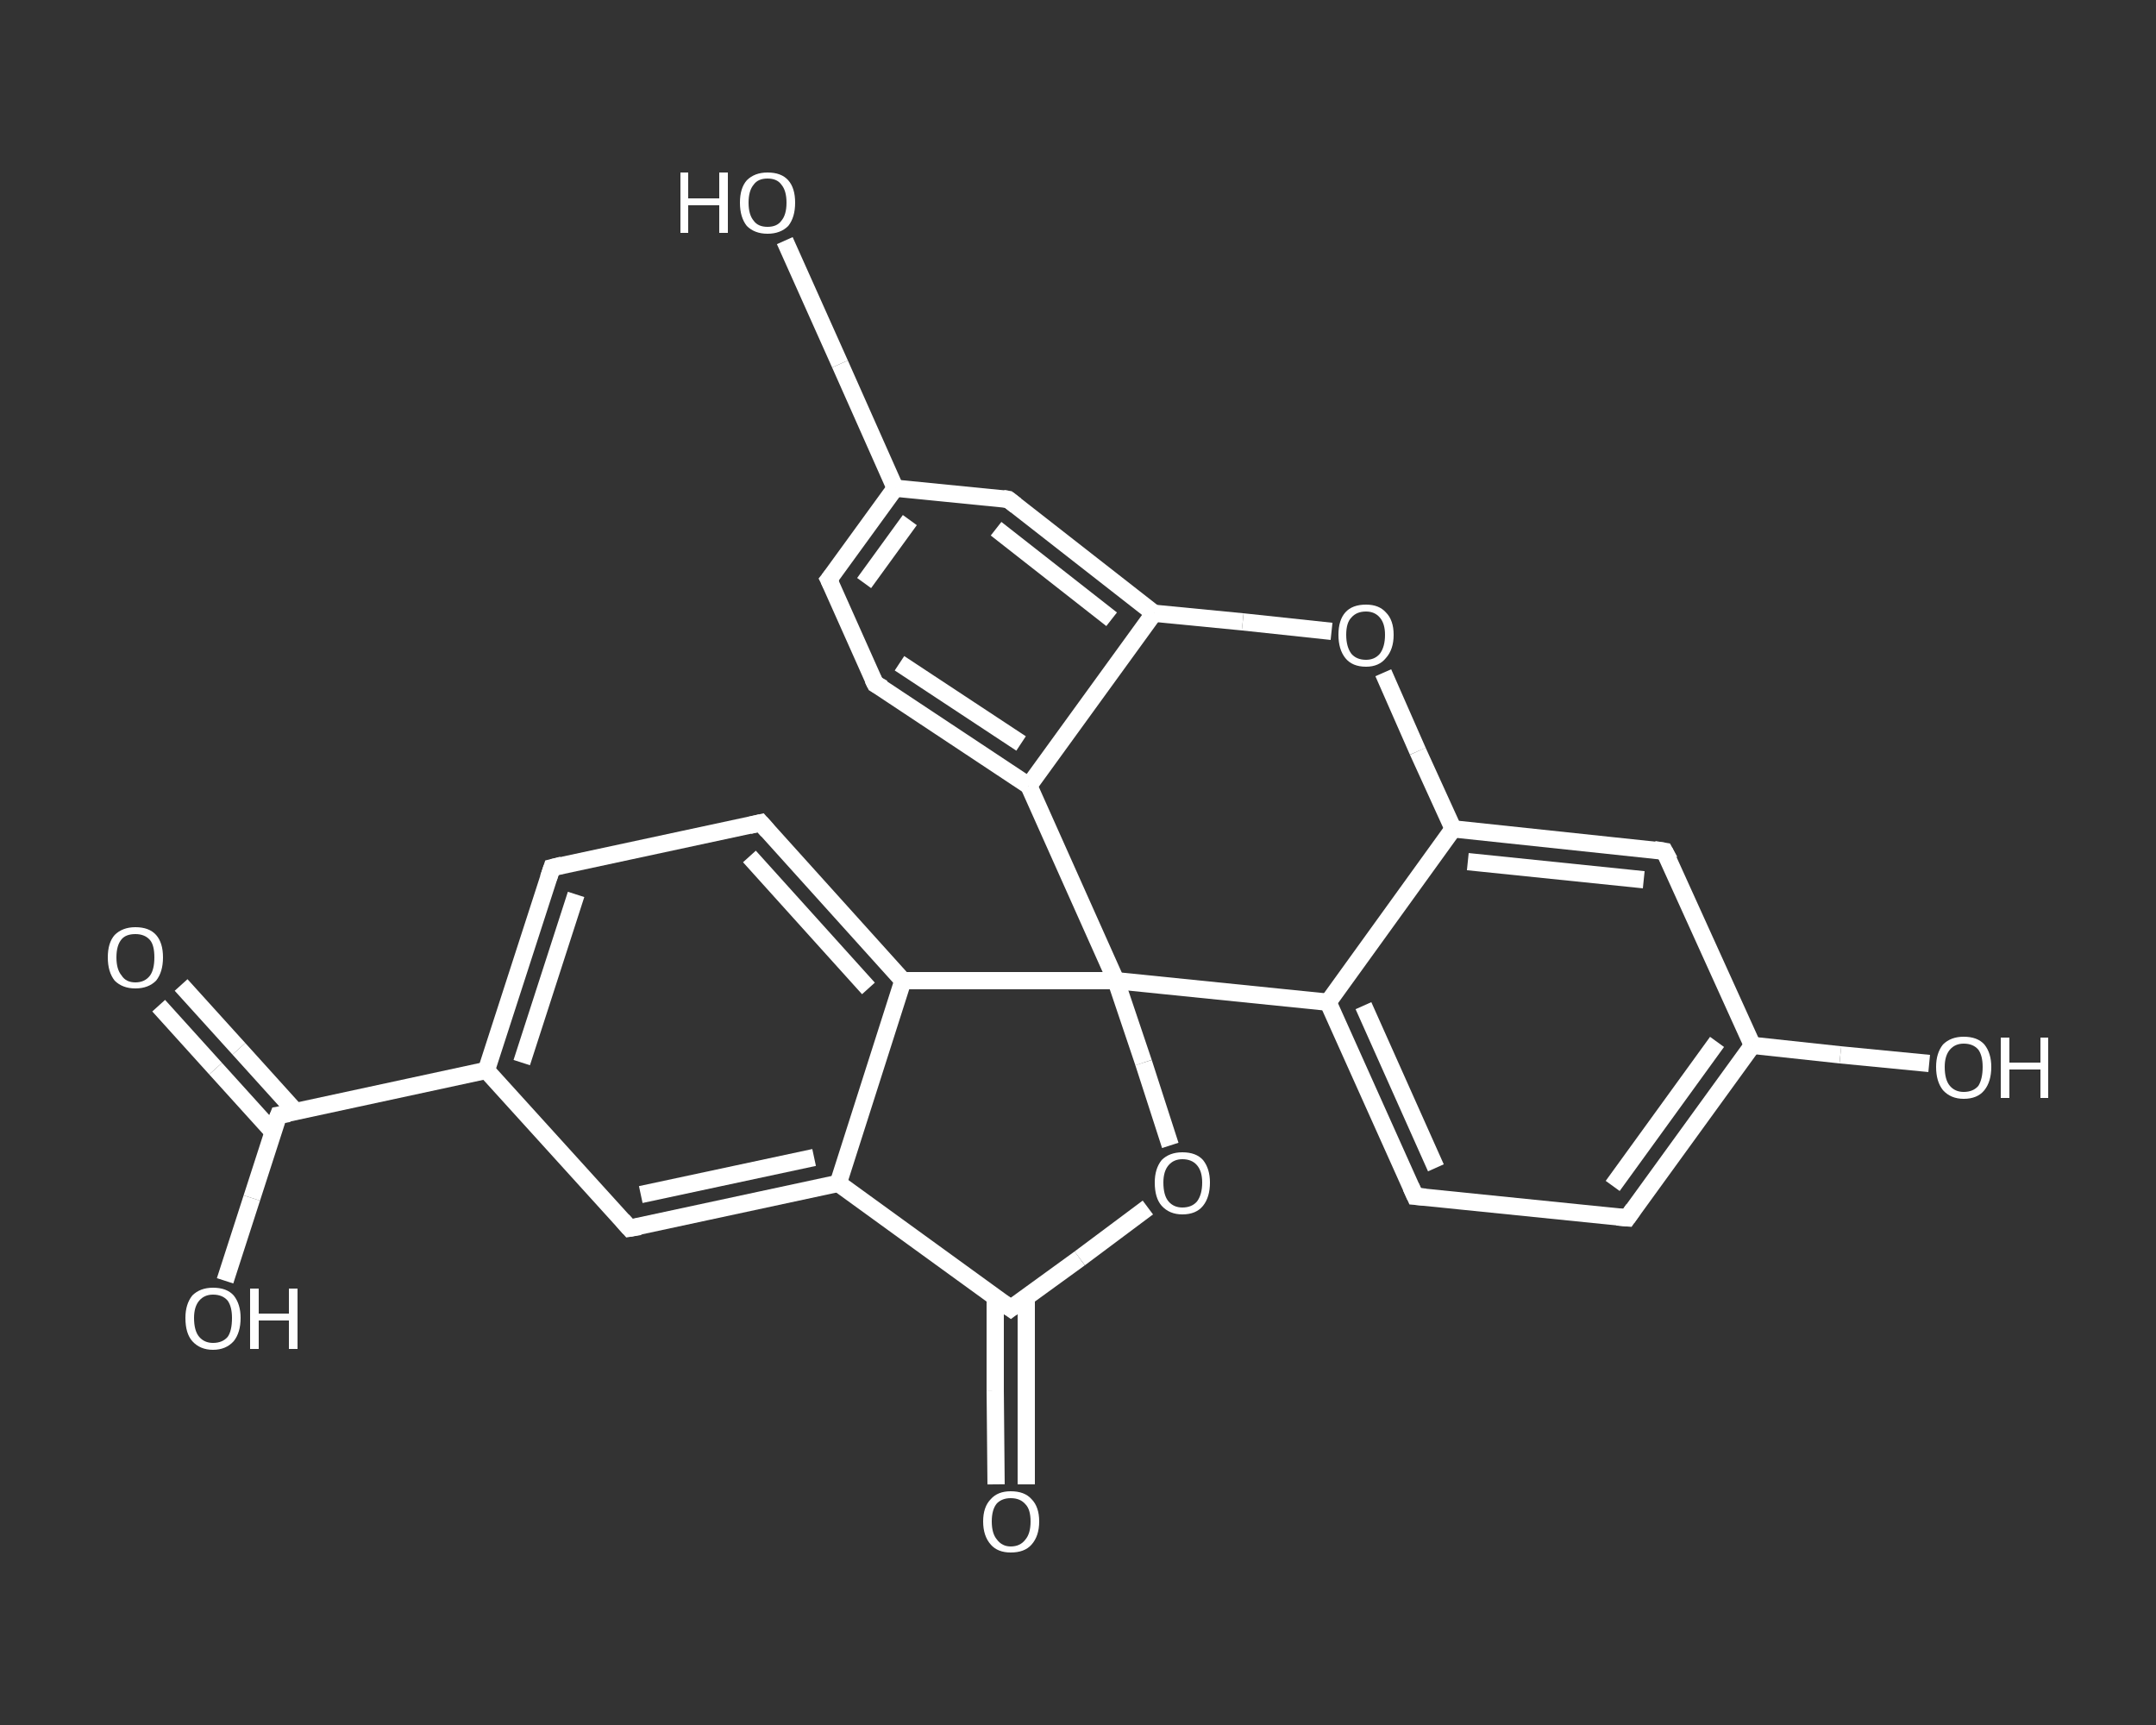 <?xml version='1.0' encoding='iso-8859-1'?>
<svg version='1.1' baseProfile='full'
              xmlns='http://www.w3.org/2000/svg'
                      xmlns:rdkit='http://www.rdkit.org/xml'
                      xmlns:xlink='http://www.w3.org/1999/xlink'
                  xml:space='preserve'
width='250px' height='200px' viewBox='0 0 250 200'>
<rect x="0" y="0" width="250" height="200" fill="#333333" stroke="none"/>
<!-- END OF HEADER -->
<rect style='opacity:1.0;fill:transparent;stroke:none' width='250.0' height='200.0' x='0.0' y='0.0'> </rect>
<path class='bond-0 atom-0 atom-1' d='M 21.0,114.2 L 27.7,121.6' style='fill:none;fill-rule:evenodd;stroke:#FFFFFF;stroke-width:2.0px;stroke-linecap:butt;stroke-linejoin:miter;stroke-opacity:1' />
<path class='bond-0 atom-0 atom-1' d='M 27.7,121.6 L 34.3,128.9' style='fill:none;fill-rule:evenodd;stroke:#FFFFFF;stroke-width:2.0px;stroke-linecap:butt;stroke-linejoin:miter;stroke-opacity:1' />
<path class='bond-0 atom-0 atom-1' d='M 18.4,116.6 L 25.0,123.9' style='fill:none;fill-rule:evenodd;stroke:#FFFFFF;stroke-width:2.0px;stroke-linecap:butt;stroke-linejoin:miter;stroke-opacity:1' />
<path class='bond-0 atom-0 atom-1' d='M 25.0,123.9 L 31.7,131.3' style='fill:none;fill-rule:evenodd;stroke:#FFFFFF;stroke-width:2.0px;stroke-linecap:butt;stroke-linejoin:miter;stroke-opacity:1' />
<path class='bond-1 atom-1 atom-2' d='M 32.3,129.3 L 29.2,138.9' style='fill:none;fill-rule:evenodd;stroke:#FFFFFF;stroke-width:2.0px;stroke-linecap:butt;stroke-linejoin:miter;stroke-opacity:1' />
<path class='bond-1 atom-1 atom-2' d='M 29.2,138.9 L 26.1,148.5' style='fill:none;fill-rule:evenodd;stroke:#FFFFFF;stroke-width:2.0px;stroke-linecap:butt;stroke-linejoin:miter;stroke-opacity:1' />
<path class='bond-2 atom-1 atom-3' d='M 32.3,129.3 L 56.4,124.1' style='fill:none;fill-rule:evenodd;stroke:#FFFFFF;stroke-width:2.0px;stroke-linecap:butt;stroke-linejoin:miter;stroke-opacity:1' />
<path class='bond-3 atom-3 atom-4' d='M 56.4,124.1 L 64.0,100.6' style='fill:none;fill-rule:evenodd;stroke:#FFFFFF;stroke-width:2.0px;stroke-linecap:butt;stroke-linejoin:miter;stroke-opacity:1' />
<path class='bond-3 atom-3 atom-4' d='M 60.5,123.2 L 66.8,103.7' style='fill:none;fill-rule:evenodd;stroke:#FFFFFF;stroke-width:2.0px;stroke-linecap:butt;stroke-linejoin:miter;stroke-opacity:1' />
<path class='bond-4 atom-4 atom-5' d='M 64.0,100.6 L 88.2,95.4' style='fill:none;fill-rule:evenodd;stroke:#FFFFFF;stroke-width:2.0px;stroke-linecap:butt;stroke-linejoin:miter;stroke-opacity:1' />
<path class='bond-5 atom-5 atom-6' d='M 88.2,95.4 L 104.7,113.7' style='fill:none;fill-rule:evenodd;stroke:#FFFFFF;stroke-width:2.0px;stroke-linecap:butt;stroke-linejoin:miter;stroke-opacity:1' />
<path class='bond-5 atom-5 atom-6' d='M 86.9,99.3 L 100.7,114.6' style='fill:none;fill-rule:evenodd;stroke:#FFFFFF;stroke-width:2.0px;stroke-linecap:butt;stroke-linejoin:miter;stroke-opacity:1' />
<path class='bond-6 atom-6 atom-7' d='M 104.7,113.7 L 97.2,137.2' style='fill:none;fill-rule:evenodd;stroke:#FFFFFF;stroke-width:2.0px;stroke-linecap:butt;stroke-linejoin:miter;stroke-opacity:1' />
<path class='bond-7 atom-7 atom-8' d='M 97.2,137.2 L 73.0,142.4' style='fill:none;fill-rule:evenodd;stroke:#FFFFFF;stroke-width:2.0px;stroke-linecap:butt;stroke-linejoin:miter;stroke-opacity:1' />
<path class='bond-7 atom-7 atom-8' d='M 94.4,134.2 L 74.3,138.5' style='fill:none;fill-rule:evenodd;stroke:#FFFFFF;stroke-width:2.0px;stroke-linecap:butt;stroke-linejoin:miter;stroke-opacity:1' />
<path class='bond-8 atom-7 atom-9' d='M 97.2,137.2 L 117.2,151.7' style='fill:none;fill-rule:evenodd;stroke:#FFFFFF;stroke-width:2.0px;stroke-linecap:butt;stroke-linejoin:miter;stroke-opacity:1' />
<path class='bond-9 atom-9 atom-10' d='M 115.4,150.4 L 115.4,161.2' style='fill:none;fill-rule:evenodd;stroke:#FFFFFF;stroke-width:2.0px;stroke-linecap:butt;stroke-linejoin:miter;stroke-opacity:1' />
<path class='bond-9 atom-9 atom-10' d='M 115.4,161.2 L 115.5,172.1' style='fill:none;fill-rule:evenodd;stroke:#FFFFFF;stroke-width:2.0px;stroke-linecap:butt;stroke-linejoin:miter;stroke-opacity:1' />
<path class='bond-9 atom-9 atom-10' d='M 119.0,150.4 L 119.0,161.2' style='fill:none;fill-rule:evenodd;stroke:#FFFFFF;stroke-width:2.0px;stroke-linecap:butt;stroke-linejoin:miter;stroke-opacity:1' />
<path class='bond-9 atom-9 atom-10' d='M 119.0,161.2 L 119.0,172.1' style='fill:none;fill-rule:evenodd;stroke:#FFFFFF;stroke-width:2.0px;stroke-linecap:butt;stroke-linejoin:miter;stroke-opacity:1' />
<path class='bond-10 atom-9 atom-11' d='M 117.2,151.7 L 125.2,145.9' style='fill:none;fill-rule:evenodd;stroke:#FFFFFF;stroke-width:2.0px;stroke-linecap:butt;stroke-linejoin:miter;stroke-opacity:1' />
<path class='bond-10 atom-9 atom-11' d='M 125.2,145.9 L 133.1,140.0' style='fill:none;fill-rule:evenodd;stroke:#FFFFFF;stroke-width:2.0px;stroke-linecap:butt;stroke-linejoin:miter;stroke-opacity:1' />
<path class='bond-11 atom-11 atom-12' d='M 135.7,132.8 L 132.6,123.2' style='fill:none;fill-rule:evenodd;stroke:#FFFFFF;stroke-width:2.0px;stroke-linecap:butt;stroke-linejoin:miter;stroke-opacity:1' />
<path class='bond-11 atom-11 atom-12' d='M 132.6,123.2 L 129.4,113.7' style='fill:none;fill-rule:evenodd;stroke:#FFFFFF;stroke-width:2.0px;stroke-linecap:butt;stroke-linejoin:miter;stroke-opacity:1' />
<path class='bond-12 atom-12 atom-13' d='M 129.4,113.7 L 154.0,116.2' style='fill:none;fill-rule:evenodd;stroke:#FFFFFF;stroke-width:2.0px;stroke-linecap:butt;stroke-linejoin:miter;stroke-opacity:1' />
<path class='bond-13 atom-13 atom-14' d='M 154.0,116.2 L 164.1,138.7' style='fill:none;fill-rule:evenodd;stroke:#FFFFFF;stroke-width:2.0px;stroke-linecap:butt;stroke-linejoin:miter;stroke-opacity:1' />
<path class='bond-13 atom-13 atom-14' d='M 158.1,116.6 L 166.5,135.4' style='fill:none;fill-rule:evenodd;stroke:#FFFFFF;stroke-width:2.0px;stroke-linecap:butt;stroke-linejoin:miter;stroke-opacity:1' />
<path class='bond-14 atom-14 atom-15' d='M 164.1,138.7 L 188.7,141.2' style='fill:none;fill-rule:evenodd;stroke:#FFFFFF;stroke-width:2.0px;stroke-linecap:butt;stroke-linejoin:miter;stroke-opacity:1' />
<path class='bond-15 atom-15 atom-16' d='M 188.7,141.2 L 203.2,121.2' style='fill:none;fill-rule:evenodd;stroke:#FFFFFF;stroke-width:2.0px;stroke-linecap:butt;stroke-linejoin:miter;stroke-opacity:1' />
<path class='bond-15 atom-15 atom-16' d='M 187.0,137.5 L 199.1,120.8' style='fill:none;fill-rule:evenodd;stroke:#FFFFFF;stroke-width:2.0px;stroke-linecap:butt;stroke-linejoin:miter;stroke-opacity:1' />
<path class='bond-16 atom-16 atom-17' d='M 203.2,121.2 L 213.4,122.3' style='fill:none;fill-rule:evenodd;stroke:#FFFFFF;stroke-width:2.0px;stroke-linecap:butt;stroke-linejoin:miter;stroke-opacity:1' />
<path class='bond-16 atom-16 atom-17' d='M 213.4,122.3 L 223.7,123.3' style='fill:none;fill-rule:evenodd;stroke:#FFFFFF;stroke-width:2.0px;stroke-linecap:butt;stroke-linejoin:miter;stroke-opacity:1' />
<path class='bond-17 atom-16 atom-18' d='M 203.2,121.2 L 193.0,98.7' style='fill:none;fill-rule:evenodd;stroke:#FFFFFF;stroke-width:2.0px;stroke-linecap:butt;stroke-linejoin:miter;stroke-opacity:1' />
<path class='bond-18 atom-18 atom-19' d='M 193.0,98.7 L 168.5,96.1' style='fill:none;fill-rule:evenodd;stroke:#FFFFFF;stroke-width:2.0px;stroke-linecap:butt;stroke-linejoin:miter;stroke-opacity:1' />
<path class='bond-18 atom-18 atom-19' d='M 190.6,102.0 L 170.2,99.9' style='fill:none;fill-rule:evenodd;stroke:#FFFFFF;stroke-width:2.0px;stroke-linecap:butt;stroke-linejoin:miter;stroke-opacity:1' />
<path class='bond-19 atom-19 atom-20' d='M 168.5,96.1 L 164.4,87.1' style='fill:none;fill-rule:evenodd;stroke:#FFFFFF;stroke-width:2.0px;stroke-linecap:butt;stroke-linejoin:miter;stroke-opacity:1' />
<path class='bond-19 atom-19 atom-20' d='M 164.4,87.1 L 160.4,78.0' style='fill:none;fill-rule:evenodd;stroke:#FFFFFF;stroke-width:2.0px;stroke-linecap:butt;stroke-linejoin:miter;stroke-opacity:1' />
<path class='bond-20 atom-20 atom-21' d='M 154.4,73.2 L 144.1,72.1' style='fill:none;fill-rule:evenodd;stroke:#FFFFFF;stroke-width:2.0px;stroke-linecap:butt;stroke-linejoin:miter;stroke-opacity:1' />
<path class='bond-20 atom-20 atom-21' d='M 144.1,72.1 L 133.8,71.1' style='fill:none;fill-rule:evenodd;stroke:#FFFFFF;stroke-width:2.0px;stroke-linecap:butt;stroke-linejoin:miter;stroke-opacity:1' />
<path class='bond-21 atom-21 atom-22' d='M 133.8,71.1 L 116.9,57.9' style='fill:none;fill-rule:evenodd;stroke:#FFFFFF;stroke-width:2.0px;stroke-linecap:butt;stroke-linejoin:miter;stroke-opacity:1' />
<path class='bond-21 atom-21 atom-22' d='M 128.9,71.8 L 115.5,61.3' style='fill:none;fill-rule:evenodd;stroke:#FFFFFF;stroke-width:2.0px;stroke-linecap:butt;stroke-linejoin:miter;stroke-opacity:1' />
<path class='bond-22 atom-22 atom-23' d='M 116.9,57.9 L 103.8,56.6' style='fill:none;fill-rule:evenodd;stroke:#FFFFFF;stroke-width:2.0px;stroke-linecap:butt;stroke-linejoin:miter;stroke-opacity:1' />
<path class='bond-23 atom-23 atom-24' d='M 103.8,56.6 L 97.4,42.2' style='fill:none;fill-rule:evenodd;stroke:#FFFFFF;stroke-width:2.0px;stroke-linecap:butt;stroke-linejoin:miter;stroke-opacity:1' />
<path class='bond-23 atom-23 atom-24' d='M 97.4,42.2 L 91.0,27.9' style='fill:none;fill-rule:evenodd;stroke:#FFFFFF;stroke-width:2.0px;stroke-linecap:butt;stroke-linejoin:miter;stroke-opacity:1' />
<path class='bond-24 atom-23 atom-25' d='M 103.8,56.6 L 96.1,67.2' style='fill:none;fill-rule:evenodd;stroke:#FFFFFF;stroke-width:2.0px;stroke-linecap:butt;stroke-linejoin:miter;stroke-opacity:1' />
<path class='bond-24 atom-23 atom-25' d='M 105.5,60.3 L 100.2,67.6' style='fill:none;fill-rule:evenodd;stroke:#FFFFFF;stroke-width:2.0px;stroke-linecap:butt;stroke-linejoin:miter;stroke-opacity:1' />
<path class='bond-25 atom-25 atom-26' d='M 96.1,67.2 L 101.5,79.3' style='fill:none;fill-rule:evenodd;stroke:#FFFFFF;stroke-width:2.0px;stroke-linecap:butt;stroke-linejoin:miter;stroke-opacity:1' />
<path class='bond-26 atom-26 atom-27' d='M 101.5,79.3 L 119.3,91.1' style='fill:none;fill-rule:evenodd;stroke:#FFFFFF;stroke-width:2.0px;stroke-linecap:butt;stroke-linejoin:miter;stroke-opacity:1' />
<path class='bond-26 atom-26 atom-27' d='M 104.3,76.9 L 118.4,86.2' style='fill:none;fill-rule:evenodd;stroke:#FFFFFF;stroke-width:2.0px;stroke-linecap:butt;stroke-linejoin:miter;stroke-opacity:1' />
<path class='bond-27 atom-8 atom-3' d='M 73.0,142.4 L 56.4,124.1' style='fill:none;fill-rule:evenodd;stroke:#FFFFFF;stroke-width:2.0px;stroke-linecap:butt;stroke-linejoin:miter;stroke-opacity:1' />
<path class='bond-28 atom-27 atom-12' d='M 119.3,91.1 L 129.4,113.7' style='fill:none;fill-rule:evenodd;stroke:#FFFFFF;stroke-width:2.0px;stroke-linecap:butt;stroke-linejoin:miter;stroke-opacity:1' />
<path class='bond-29 atom-12 atom-6' d='M 129.4,113.7 L 104.7,113.7' style='fill:none;fill-rule:evenodd;stroke:#FFFFFF;stroke-width:2.0px;stroke-linecap:butt;stroke-linejoin:miter;stroke-opacity:1' />
<path class='bond-30 atom-19 atom-13' d='M 168.5,96.1 L 154.0,116.2' style='fill:none;fill-rule:evenodd;stroke:#FFFFFF;stroke-width:2.0px;stroke-linecap:butt;stroke-linejoin:miter;stroke-opacity:1' />
<path class='bond-31 atom-27 atom-21' d='M 119.3,91.1 L 133.8,71.1' style='fill:none;fill-rule:evenodd;stroke:#FFFFFF;stroke-width:2.0px;stroke-linecap:butt;stroke-linejoin:miter;stroke-opacity:1' />
<path d='M 32.1,129.8 L 32.3,129.3 L 33.5,129.1' style='fill:none;stroke:#FFFFFF;stroke-width:2.0px;stroke-linecap:butt;stroke-linejoin:miter;stroke-opacity:1;' />
<path d='M 63.6,101.8 L 64.0,100.6 L 65.2,100.3' style='fill:none;stroke:#FFFFFF;stroke-width:2.0px;stroke-linecap:butt;stroke-linejoin:miter;stroke-opacity:1;' />
<path d='M 86.9,95.7 L 88.2,95.4 L 89.0,96.3' style='fill:none;stroke:#FFFFFF;stroke-width:2.0px;stroke-linecap:butt;stroke-linejoin:miter;stroke-opacity:1;' />
<path d='M 74.2,142.2 L 73.0,142.4 L 72.2,141.5' style='fill:none;stroke:#FFFFFF;stroke-width:2.0px;stroke-linecap:butt;stroke-linejoin:miter;stroke-opacity:1;' />
<path d='M 116.2,151.0 L 117.2,151.7 L 117.6,151.4' style='fill:none;stroke:#FFFFFF;stroke-width:2.0px;stroke-linecap:butt;stroke-linejoin:miter;stroke-opacity:1;' />
<path d='M 163.6,137.6 L 164.1,138.7 L 165.3,138.8' style='fill:none;stroke:#FFFFFF;stroke-width:2.0px;stroke-linecap:butt;stroke-linejoin:miter;stroke-opacity:1;' />
<path d='M 187.5,141.1 L 188.7,141.2 L 189.4,140.2' style='fill:none;stroke:#FFFFFF;stroke-width:2.0px;stroke-linecap:butt;stroke-linejoin:miter;stroke-opacity:1;' />
<path d='M 193.6,99.8 L 193.0,98.7 L 191.8,98.5' style='fill:none;stroke:#FFFFFF;stroke-width:2.0px;stroke-linecap:butt;stroke-linejoin:miter;stroke-opacity:1;' />
<path d='M 117.8,58.6 L 116.9,57.9 L 116.3,57.8' style='fill:none;stroke:#FFFFFF;stroke-width:2.0px;stroke-linecap:butt;stroke-linejoin:miter;stroke-opacity:1;' />
<path d='M 96.5,66.7 L 96.1,67.2 L 96.4,67.8' style='fill:none;stroke:#FFFFFF;stroke-width:2.0px;stroke-linecap:butt;stroke-linejoin:miter;stroke-opacity:1;' />
<path d='M 101.2,78.7 L 101.5,79.3 L 102.4,79.8' style='fill:none;stroke:#FFFFFF;stroke-width:2.0px;stroke-linecap:butt;stroke-linejoin:miter;stroke-opacity:1;' />
<path class='atom-0' d='M 12.5 111.0
Q 12.5 109.3, 13.3 108.4
Q 14.2 107.5, 15.7 107.5
Q 17.3 107.5, 18.1 108.4
Q 18.9 109.3, 18.9 111.0
Q 18.9 112.7, 18.1 113.7
Q 17.2 114.6, 15.7 114.6
Q 14.2 114.6, 13.3 113.7
Q 12.5 112.7, 12.5 111.0
M 15.7 113.9
Q 16.8 113.9, 17.4 113.1
Q 17.9 112.4, 17.9 111.0
Q 17.9 109.6, 17.4 109.0
Q 16.8 108.3, 15.7 108.3
Q 14.6 108.3, 14.1 108.9
Q 13.5 109.6, 13.5 111.0
Q 13.5 112.4, 14.1 113.1
Q 14.6 113.9, 15.7 113.9
' fill='#FFFFFF'/>
<path class='atom-2' d='M 21.5 152.8
Q 21.5 151.2, 22.3 150.2
Q 23.2 149.3, 24.7 149.3
Q 26.3 149.3, 27.1 150.2
Q 27.9 151.2, 27.9 152.8
Q 27.9 154.5, 27.1 155.5
Q 26.2 156.5, 24.7 156.5
Q 23.2 156.5, 22.3 155.5
Q 21.5 154.6, 21.5 152.8
M 24.7 155.7
Q 25.8 155.7, 26.4 155.0
Q 26.9 154.3, 26.9 152.8
Q 26.9 151.5, 26.4 150.8
Q 25.8 150.1, 24.7 150.1
Q 23.7 150.1, 23.1 150.8
Q 22.5 151.5, 22.5 152.8
Q 22.5 154.3, 23.1 155.0
Q 23.7 155.7, 24.7 155.7
' fill='#FFFFFF'/>
<path class='atom-2' d='M 29.0 149.4
L 30.0 149.4
L 30.0 152.3
L 33.5 152.3
L 33.5 149.4
L 34.5 149.4
L 34.5 156.4
L 33.5 156.4
L 33.5 153.1
L 30.0 153.1
L 30.0 156.4
L 29.0 156.4
L 29.0 149.4
' fill='#FFFFFF'/>
<path class='atom-10' d='M 114.0 176.4
Q 114.0 174.7, 114.9 173.8
Q 115.7 172.9, 117.2 172.9
Q 118.8 172.9, 119.6 173.8
Q 120.5 174.7, 120.5 176.4
Q 120.5 178.1, 119.6 179.1
Q 118.8 180.0, 117.2 180.0
Q 115.7 180.0, 114.9 179.1
Q 114.0 178.1, 114.0 176.4
M 117.2 179.3
Q 118.3 179.3, 118.9 178.5
Q 119.5 177.8, 119.5 176.4
Q 119.5 175.0, 118.9 174.4
Q 118.3 173.7, 117.2 173.7
Q 116.2 173.7, 115.6 174.3
Q 115.0 175.0, 115.0 176.4
Q 115.0 177.8, 115.6 178.5
Q 116.2 179.3, 117.2 179.3
' fill='#FFFFFF'/>
<path class='atom-11' d='M 133.9 137.1
Q 133.9 135.5, 134.7 134.5
Q 135.6 133.6, 137.1 133.6
Q 138.7 133.6, 139.5 134.5
Q 140.3 135.5, 140.3 137.1
Q 140.3 138.8, 139.5 139.8
Q 138.7 140.8, 137.1 140.8
Q 135.6 140.8, 134.7 139.8
Q 133.9 138.9, 133.9 137.1
M 137.1 140.0
Q 138.2 140.0, 138.8 139.3
Q 139.4 138.5, 139.4 137.1
Q 139.4 135.8, 138.8 135.1
Q 138.2 134.4, 137.1 134.4
Q 136.1 134.4, 135.5 135.1
Q 134.9 135.8, 134.9 137.1
Q 134.9 138.6, 135.5 139.3
Q 136.1 140.0, 137.1 140.0
' fill='#FFFFFF'/>
<path class='atom-17' d='M 224.5 123.7
Q 224.5 122.1, 225.3 121.1
Q 226.2 120.2, 227.7 120.2
Q 229.3 120.2, 230.1 121.1
Q 230.9 122.1, 230.9 123.7
Q 230.9 125.4, 230.1 126.4
Q 229.3 127.4, 227.7 127.4
Q 226.2 127.4, 225.3 126.4
Q 224.5 125.4, 224.5 123.7
M 227.7 126.6
Q 228.8 126.6, 229.4 125.9
Q 229.9 125.1, 229.9 123.7
Q 229.9 122.4, 229.4 121.7
Q 228.8 121.0, 227.7 121.0
Q 226.7 121.0, 226.1 121.7
Q 225.5 122.4, 225.5 123.7
Q 225.5 125.2, 226.1 125.9
Q 226.7 126.6, 227.7 126.6
' fill='#FFFFFF'/>
<path class='atom-17' d='M 232.0 120.3
L 233.0 120.3
L 233.0 123.2
L 236.6 123.2
L 236.6 120.3
L 237.5 120.3
L 237.5 127.3
L 236.6 127.3
L 236.6 124.0
L 233.0 124.0
L 233.0 127.3
L 232.0 127.3
L 232.0 120.3
' fill='#FFFFFF'/>
<path class='atom-20' d='M 155.2 73.6
Q 155.2 71.9, 156.0 71.0
Q 156.8 70.1, 158.4 70.1
Q 159.9 70.1, 160.7 71.0
Q 161.6 71.9, 161.6 73.6
Q 161.6 75.3, 160.7 76.3
Q 159.9 77.3, 158.4 77.3
Q 156.8 77.3, 156.0 76.3
Q 155.2 75.3, 155.2 73.6
M 158.4 76.5
Q 159.4 76.5, 160.0 75.8
Q 160.6 75.0, 160.6 73.6
Q 160.6 72.3, 160.0 71.6
Q 159.4 70.9, 158.4 70.9
Q 157.3 70.9, 156.7 71.6
Q 156.1 72.2, 156.1 73.6
Q 156.1 75.0, 156.7 75.8
Q 157.3 76.5, 158.4 76.5
' fill='#FFFFFF'/>
<path class='atom-24' d='M 78.9 20.0
L 79.8 20.0
L 79.8 23.0
L 83.4 23.0
L 83.4 20.0
L 84.4 20.0
L 84.4 27.0
L 83.4 27.0
L 83.4 23.8
L 79.8 23.8
L 79.8 27.0
L 78.9 27.0
L 78.9 20.0
' fill='#FFFFFF'/>
<path class='atom-24' d='M 85.8 23.5
Q 85.8 21.8, 86.6 20.9
Q 87.5 20.0, 89.0 20.0
Q 90.6 20.0, 91.4 20.9
Q 92.2 21.8, 92.2 23.5
Q 92.2 25.2, 91.4 26.2
Q 90.5 27.1, 89.0 27.1
Q 87.5 27.1, 86.6 26.2
Q 85.8 25.2, 85.8 23.5
M 89.0 26.3
Q 90.1 26.3, 90.6 25.6
Q 91.2 24.9, 91.2 23.5
Q 91.2 22.1, 90.6 21.4
Q 90.1 20.7, 89.0 20.7
Q 87.9 20.7, 87.4 21.4
Q 86.8 22.1, 86.8 23.5
Q 86.8 24.9, 87.4 25.6
Q 87.9 26.3, 89.0 26.3
' fill='#FFFFFF'/>
</svg>
